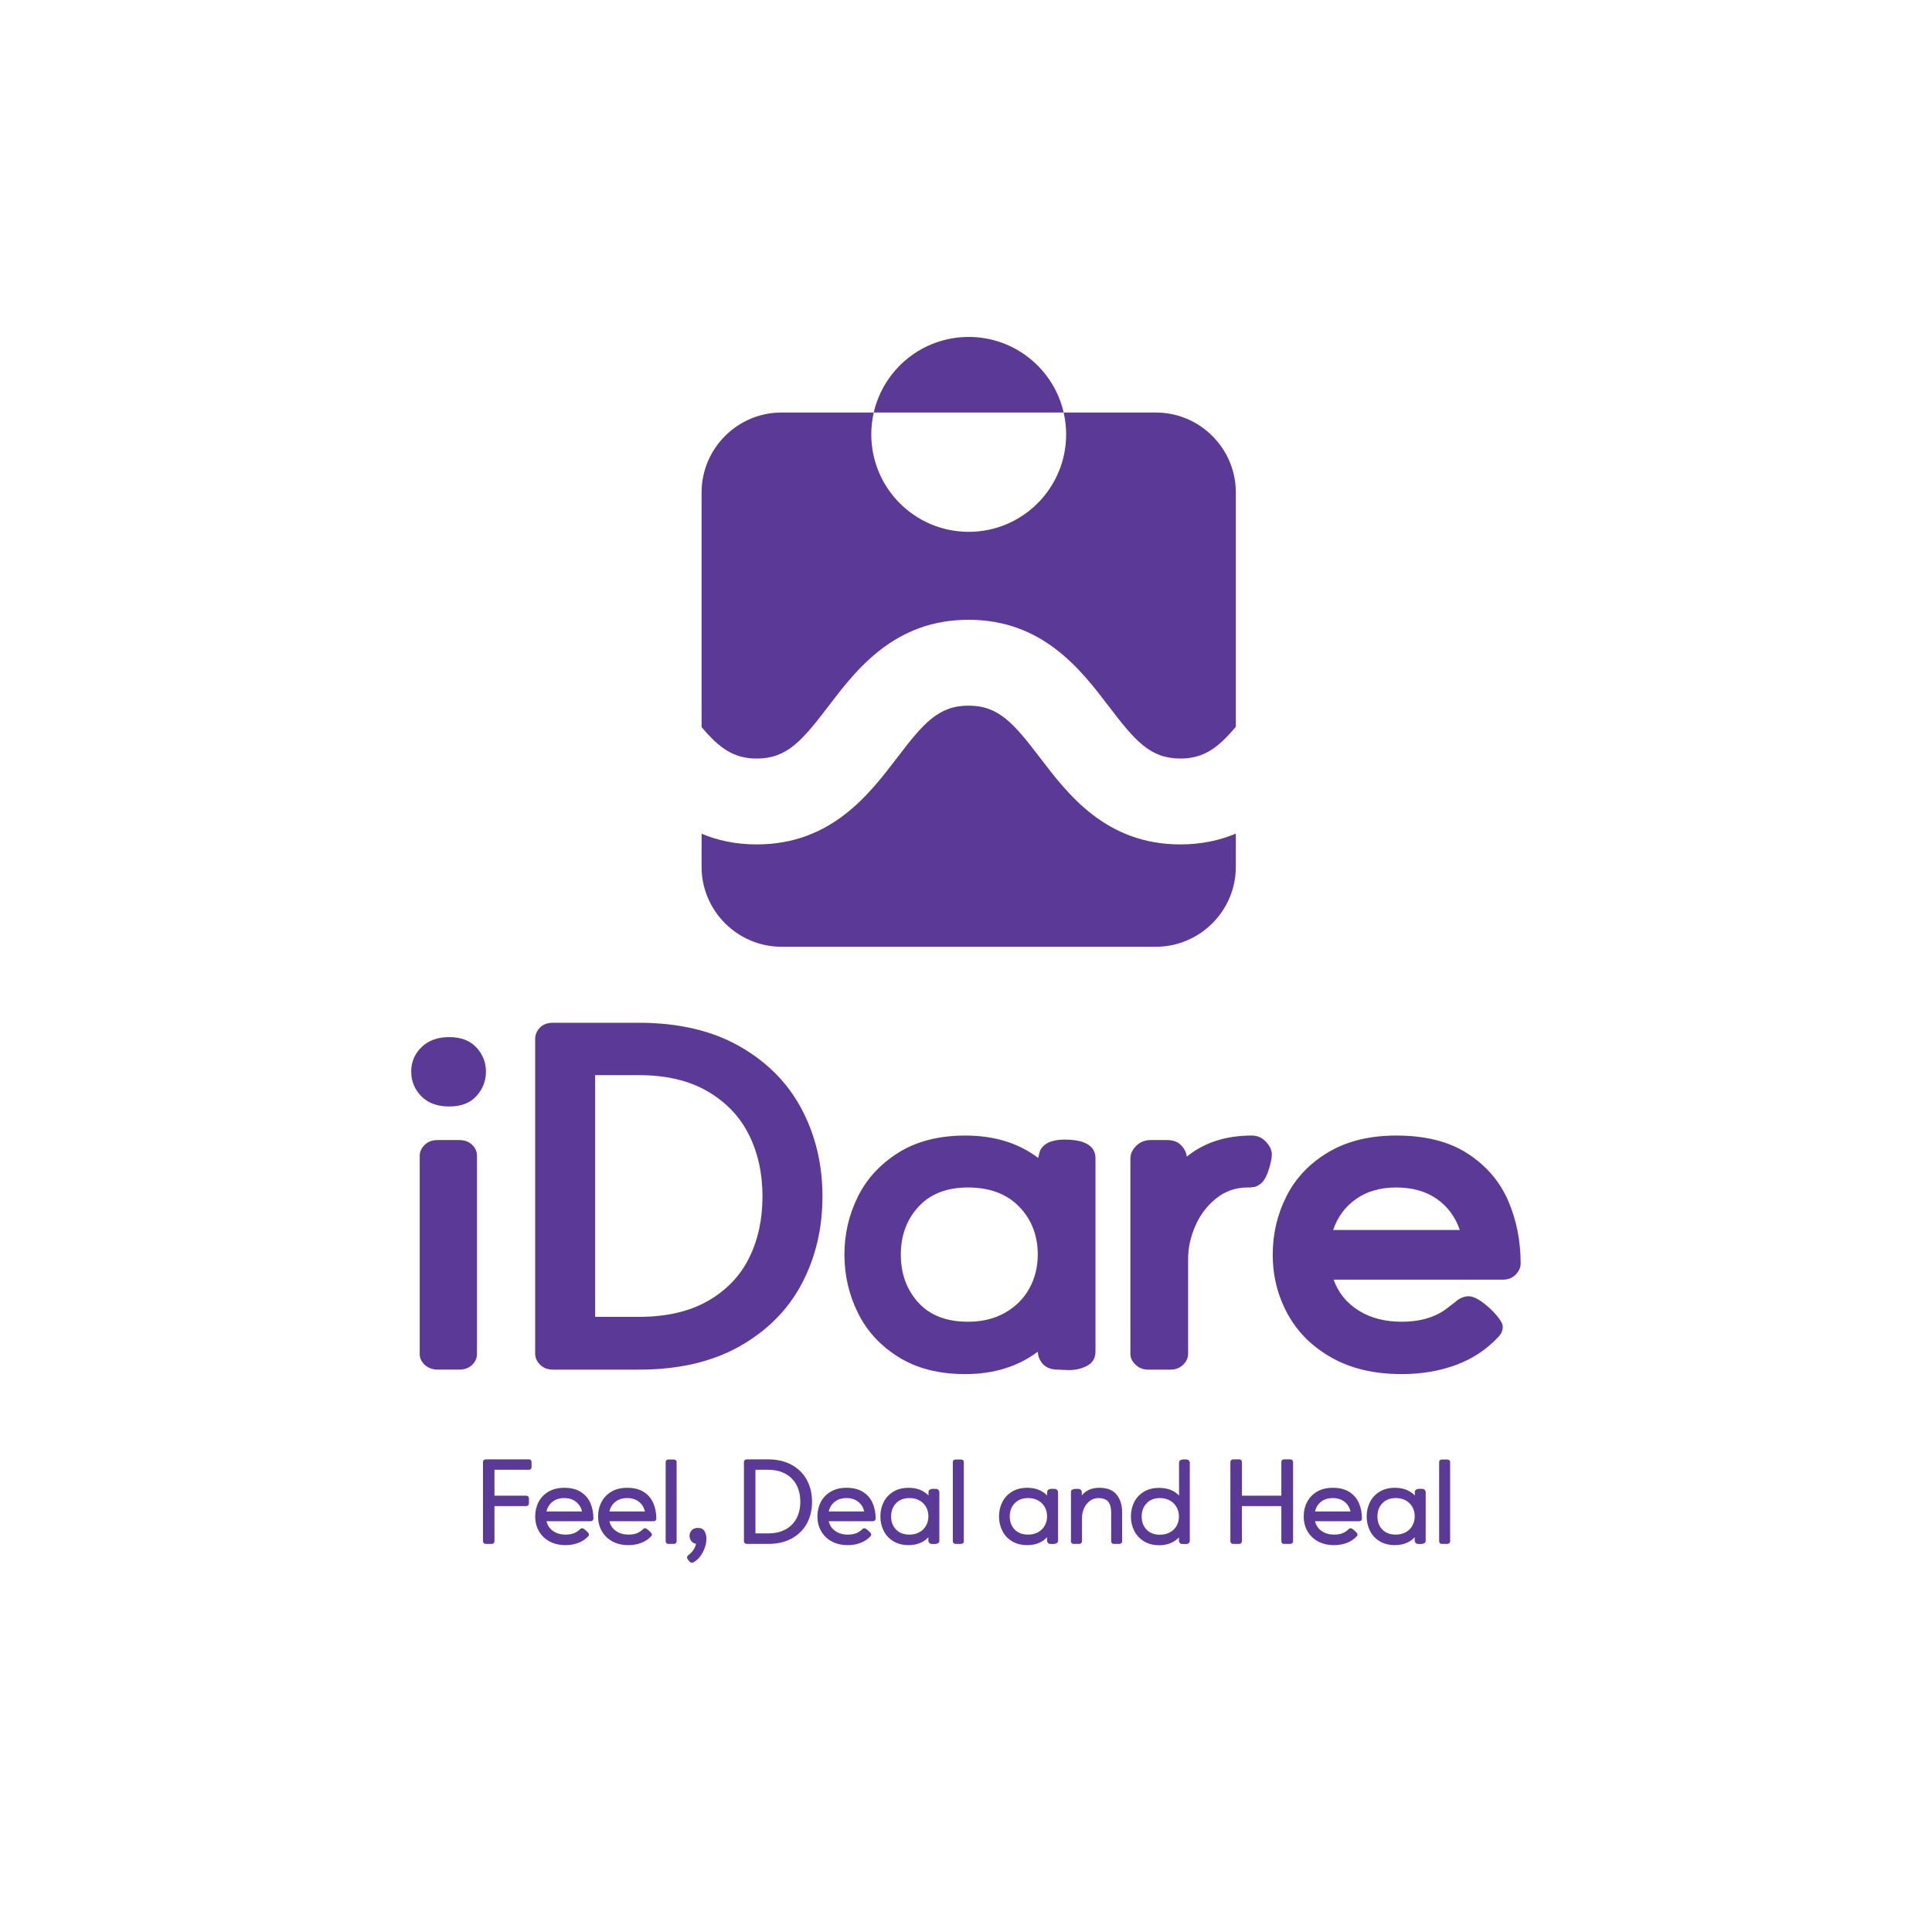 <svg width="100%" height="100%" viewBox="0 0 6513 6513" version="1.1" xmlns="http://www.w3.org/2000/svg" xmlns:xlink="http://www.w3.org/1999/xlink" xml:space="preserve" xmlns:serif="http://www.serif.com/" style="fill-rule:evenodd;clip-rule:evenodd;stroke-linejoin:round;stroke-miterlimit:2;"><rect id="Artboard1" x="0" y="0" width="6512.5" height="6512.5" style="fill:none;"/><g id="Artboard11" serif:id="Artboard1"><g><rect x="1190.04" y="1135.87" width="4132.43" height="4132.43" style="fill:none;"/><path d="M1476.7,4617.19c-18.074,0 -32.898,-5.303 -44.466,-15.786c-11.569,-10.603 -17.347,-22.891 -17.347,-36.987l-0,-668.398c-0,-13.012 5.416,-25.186 16.506,-36.268c11.081,-10.97 25.664,-16.506 43.86,-16.506l72.416,0c18.074,0 32.658,5.181 43.747,15.779c10.96,10.603 16.506,22.898 16.506,36.995l-0,668.398c-0,14.096 -5.546,26.384 -16.506,36.987c-11.089,10.483 -25.673,15.786 -43.747,15.786l-70.969,0Zm37.714,-1120.98c39.285,-0 69.647,11.568 91.342,34.702c21.565,23.141 32.411,50.253 32.411,81.463c0,31.208 -10.602,58.56 -31.692,82.173c-21.089,23.739 -51.813,35.551 -92.061,35.551c-40.245,-0 -71.697,-11.569 -94.346,-34.702c-22.536,-23.142 -33.861,-50.851 -33.861,-83.022c-0,-32.181 11.568,-59.647 34.702,-82.183c23.133,-22.657 54.344,-33.982 93.505,-33.982" style="fill:#5a3a96;fill-rule:nonzero;"/><path d="M2154.13,4439.22c92.545,-0 169.901,-17.953 232.317,-53.623c62.298,-35.664 108.568,-83.984 138.813,-144.834c30.126,-60.851 45.186,-130.019 45.186,-207.494c-0,-77.357 -15.303,-146.766 -45.913,-208.225c-30.724,-61.326 -77.235,-110.132 -139.651,-146.278c-62.297,-36.27 -139.299,-54.345 -230.752,-54.345l-147.847,0l-0,814.799l147.847,-0Zm-289.675,177.976c-18.196,-0 -32.771,-5.546 -43.861,-16.628c-10.959,-10.968 -16.505,-23.617 -16.505,-37.717l-0,-1060.62c-0,-14.096 5.302,-26.624 15.786,-37.716c10.606,-11.082 25.421,-16.628 44.58,-16.628l289.675,0c132.79,0 245.576,26.392 338.719,79.168c93.018,52.895 162.906,123.51 209.66,212.078c46.754,88.445 70.128,186.526 70.128,294.131c0,107.723 -23.134,205.449 -69.401,293.53c-46.275,87.962 -115.92,158.334 -208.941,211.231c-93.029,52.774 -206.412,79.166 -340.165,79.166l-289.675,-0Z" style="fill:#5a3a96;fill-rule:nonzero;"/><path d="M3263.06,4003.15c-71.456,-0 -127.004,21.687 -166.765,64.828c-39.648,43.26 -59.534,97.118 -59.534,161.467c0,64.345 19.643,118.202 58.806,161.463c39.286,43.26 95.074,64.828 167.493,64.828c48.319,-0 90.247,-10.243 125.919,-30.846c35.783,-20.605 62.895,-48.079 81.575,-82.305c18.558,-34.215 27.838,-71.932 27.838,-113.14c0,-64.349 -20.846,-118.207 -62.54,-161.467c-41.814,-43.141 -99.414,-64.828 -172.792,-64.828m235.332,553.682c-67.367,50.366 -148.82,75.431 -244.37,75.431c-88.567,-0 -163.514,-19.035 -224.851,-57.357c-61.327,-38.193 -107.118,-87.962 -137.242,-149.297c-30.248,-61.326 -45.307,-126.76 -45.307,-196.164c-0,-69.408 15.059,-134.477 45.307,-195.328c30.124,-60.85 75.915,-110.376 137.242,-148.691c61.337,-38.2 136.284,-57.356 224.851,-57.356c97.483,-0 179.542,25.186 245.931,75.552c1.93,-10.118 3.975,-18.196 6.03,-24.226c12.041,-25.056 39.761,-37.706 83.021,-37.706c26.027,0 47.23,3.007 63.258,9.037c27.233,10.119 40.731,28.193 40.731,54.342l0,650.316c0,22.049 -9.037,38.201 -27.119,48.198c-18.074,10.121 -39.153,15.181 -63.379,15.181l-36.148,-1.561c-35.308,0 -57.357,-16.027 -66.394,-48.319l-1.561,-12.052Z" style="fill:#5a3a96;fill-rule:nonzero;"/><path d="M4000.85,3899.03c58.319,-47.238 131.222,-70.97 218.697,-70.97c19.167,0 35.186,7.104 48.323,21.201c13.014,14.099 19.642,28.203 19.642,42.178c0,12.166 -3.372,28.68 -9.878,49.883c-6.506,21.087 -14.34,36.154 -23.377,45.191c-6.993,7.106 -15.543,12.044 -25.673,15.059c-6.022,0 -9.997,0.598 -12.044,1.569l-10.603,-0c-40.248,-0 -75.677,12.287 -106.279,36.989c-30.724,24.58 -54.099,55.548 -70.25,92.786c-16.03,37.23 -24.096,73.865 -24.096,110.133l-0,319.795c-0,14.097 -5.544,26.755 -16.636,37.715c-11.081,11.092 -25.543,16.627 -43.736,16.627l-73.865,0c-17.112,0 -31.452,-5.535 -43.017,-16.627c-11.569,-10.96 -17.347,-23.134 -17.347,-36.146l-0,-659.361c-0,-15.059 6.506,-29.156 19.632,-42.292c13.014,-13.013 29.65,-19.521 49.769,-19.521l52.776,-0c19.164,-0 33.979,4.461 44.585,13.499c10.484,9.037 17.831,20.121 21.809,33.255l1.568,9.037Z" style="fill:#5a3a96;fill-rule:nonzero;"/><path d="M4921.1,4146.42c-15.059,-44.223 -40.965,-79.165 -77.597,-104.83c-36.754,-25.665 -82.305,-38.444 -136.647,-38.444c-53.26,-0 -98.324,12.779 -134.956,38.444c-36.746,25.665 -62.652,60.607 -77.719,104.83l426.919,0Zm-214.244,-318.354c98.568,-0 179.058,20.367 241.477,61.213c62.297,40.731 107.602,93.505 135.797,158.333c28.08,64.947 42.179,135.562 42.179,211.956c-0,13.136 -5.546,25.421 -16.506,36.989c-11.092,11.566 -25.673,17.355 -43.868,17.355l-570.186,0c16.028,44.342 44.223,79.044 84.469,104.111c40.123,25.178 88.445,37.714 144.834,37.714c58.32,0 106.52,-13.012 144.835,-39.161l37.714,-28.679c4.948,-5.06 11.09,-9.038 18.074,-12.053c8.075,-4.099 16.636,-6.022 25.673,-6.022c12.044,0 27.111,6.506 45.305,19.521c18.074,13.134 34.096,27.953 48.2,44.578c14.097,16.513 21.082,29.407 21.082,38.444c-0,13.136 -4.938,24.702 -15.06,34.702c-39.163,42.289 -86.756,73.743 -142.547,94.346c-55.788,20.605 -116.882,30.846 -183.276,30.846c-91.574,-0 -170.023,-18.31 -235.446,-55.064c-65.312,-36.633 -114.838,-85.672 -148.577,-147.128c-33.739,-61.329 -50.489,-128.207 -50.489,-200.626c0,-70.371 15.546,-136.281 46.754,-197.615c31.087,-61.327 78.206,-110.612 141.101,-147.85c62.781,-37.23 138.931,-55.91 228.461,-55.91" style="fill:#5a3a96;fill-rule:nonzero;"/><path d="M1637.8,5204.74c-3.015,-0 -5.302,-0.908 -6.99,-2.775c-1.803,-1.867 -2.652,-3.853 -2.652,-6.085l-0,-267.263c-0,-2.706 0.97,-4.875 2.771,-6.506c1.934,-1.561 4.221,-2.41 7.236,-2.41l144.592,0c3.136,0 5.546,0.907 6.992,2.595c1.447,1.748 2.166,3.856 2.166,6.321l0,17.355c0,2.708 -0.841,4.882 -2.531,6.45c-1.801,1.627 -4.096,2.41 -7.103,2.41l-115.317,-0l0,87.234l106.512,0c2.894,0 5.303,0.905 6.993,2.595c1.69,1.745 2.65,3.856 2.65,6.329l-0,17.346c-0,2.473 -0.96,4.584 -2.65,6.263c-1.69,1.746 -4.099,2.595 -6.993,2.595l-106.512,-0l0,118.686c0,2.232 -0.849,4.218 -2.536,6.085c-1.682,1.867 -3.97,2.775 -6.62,2.775l-20.008,-0Z" style="fill:#5a3a96;fill-rule:nonzero;"/><path d="M1962.06,5095.33c-3.251,-13.798 -10.122,-24.76 -20.606,-32.898c-10.483,-8.133 -23.617,-12.232 -39.282,-12.232c-15.787,0 -28.923,4.099 -39.399,12.232c-10.484,8.138 -17.355,19.1 -20.489,32.898l119.776,0Zm-157.85,16.628c0,-18.011 3.856,-34.34 11.568,-48.986c7.832,-14.639 19.035,-26.26 33.861,-34.758c14.816,-8.495 32.293,-12.713 52.533,-12.713c22.414,-0 40.972,4.583 55.548,13.853c14.702,9.225 25.429,21.695 32.411,37.296c6.871,15.665 10.362,33.256 10.362,52.718c0,2.473 -0.96,4.52 -2.65,6.266c-1.682,1.745 -3.977,2.594 -6.62,2.594l-148.939,0c3.377,14.033 10.846,25.059 22.293,33.076c11.446,8.01 25.429,11.988 41.935,11.988c10.362,0 19.399,-1.391 27.233,-4.221c7.709,-2.827 14.938,-7.469 21.565,-13.853c1.325,-1.27 2.053,-1.867 2.288,-1.867c1.447,-0.963 3.137,-1.447 5.181,-1.447c2.65,0 7.233,2.893 13.499,8.672c6.263,5.79 9.399,9.886 9.399,12.351c0,2.232 -0.849,4.221 -2.65,5.967c-9.28,10.063 -20.605,17.595 -33.982,22.536c-13.256,4.937 -27.474,7.347 -42.533,7.347c-20.605,-0 -38.68,-4.155 -54.101,-12.528c-15.43,-8.376 -27.352,-19.886 -35.67,-34.588c-8.431,-14.639 -12.531,-31.211 -12.531,-49.703" style="fill:#5a3a96;fill-rule:nonzero;"/><path d="M2174.13,5095.33c-3.248,-13.798 -9.997,-24.76 -20.481,-32.898c-10.484,-8.133 -23.62,-12.232 -39.407,-12.232c-15.786,0 -28.92,4.099 -39.396,12.232c-10.484,8.138 -17.233,19.1 -20.492,32.898l119.776,0Zm-157.847,16.628c0,-18.011 3.856,-34.34 11.687,-48.986c7.712,-14.639 19.037,-26.26 33.739,-34.758c14.819,-8.495 32.293,-12.713 52.533,-12.713c22.414,-0 40.975,4.583 55.67,13.853c14.583,9.225 25.429,21.695 32.292,37.296c6.871,15.665 10.362,33.256 10.362,52.718c0,2.473 -0.841,4.52 -2.528,6.266c-1.804,1.745 -3.978,2.594 -6.742,2.594l-148.942,0c3.502,14.033 10.971,25.059 22.415,33.076c11.446,8.01 25.421,11.988 41.935,11.988c10.365,0 19.399,-1.391 27.111,-4.221c7.834,-2.827 15.059,-7.469 21.687,-13.853c1.206,-1.27 1.933,-1.867 2.166,-1.867c1.569,-0.963 3.259,-1.447 5.181,-1.447c2.775,0 7.236,2.893 13.499,8.672c6.266,5.79 9.402,9.886 9.402,12.351c0,2.232 -0.849,4.221 -2.531,5.967c-9.399,10.063 -20.724,17.595 -33.98,22.536c-13.379,4.937 -27.476,7.347 -42.535,7.347c-20.724,-0 -38.799,-4.155 -54.22,-12.528c-15.311,-8.376 -27.233,-19.886 -35.673,-34.588c-8.317,-14.639 -12.528,-31.211 -12.528,-49.703" style="fill:#5a3a96;fill-rule:nonzero;"/><path d="M2253.66,5204.74c-2.772,-0 -5.06,-0.786 -6.869,-2.41c-1.803,-1.568 -2.774,-3.612 -2.774,-6.085l-0,-267.628c-0,-2.465 0.849,-4.517 2.531,-6.141c1.812,-1.569 3.978,-2.354 6.749,-2.354l18.075,-0c2.417,-0 4.705,0.727 6.627,2.174c2.053,1.505 3.015,3.615 3.015,6.321l0,267.628c0,2.473 -0.962,4.517 -2.771,6.085c-1.926,1.624 -4.221,2.41 -6.871,2.41l-17.712,-0Z" style="fill:#5a3a96;fill-rule:nonzero;"/><path d="M2316.07,5250.58c0,-2.475 0.963,-4.697 3.016,-6.686l4.816,-4.041c1.206,-0.719 2.531,-1.867 3.977,-3.314c10.122,-9.878 16.263,-20.605 18.559,-32.171c-6.869,-1.261 -12.293,-4.398 -16.149,-9.457c-3.735,-5.004 -5.668,-10.905 -5.668,-17.532c-0,-7.414 2.417,-13.676 7.358,-18.86c4.937,-5.181 11.687,-7.776 20.362,-7.776c11.081,0 18.68,3.801 22.89,11.27c4.218,7.532 6.273,15.963 6.273,25.363c0,14.528 -3.977,29.584 -12.173,45.252c-8.075,15.664 -18.68,27.045 -31.817,34.215c-1.923,0.97 -3.613,1.446 -5.181,1.446c-3.129,0 -6.62,-2.343 -10.476,-6.984c-3.864,-4.703 -5.787,-8.252 -5.787,-10.725" style="fill:#5a3a96;fill-rule:nonzero;"/><path d="M2589.24,5169.25c23.133,0 42.897,-4.517 59.16,-13.499c16.271,-8.971 28.558,-21.51 36.997,-37.529c8.308,-16.03 12.529,-34.58 12.529,-55.791c-0,-21.211 -4.221,-39.883 -12.529,-56.032c-8.439,-16.151 -20.848,-28.735 -37.232,-37.894c-16.393,-9.1 -36.035,-13.676 -58.925,-13.676l-42.533,0l-0,214.421l42.533,0Zm-71.7,35.485c-3.007,-0 -5.302,-0.905 -6.982,-2.772c-1.812,-1.867 -2.653,-3.856 -2.653,-6.086l0,-267.255c0,-2.229 0.841,-4.284 2.41,-6.151c1.568,-1.801 3.977,-2.772 7.225,-2.772l71.7,0c30.602,0 56.994,6.152 79.287,18.318c22.292,12.229 39.404,29.097 51.207,50.673c11.809,21.565 17.718,46.146 17.718,73.741c-0,27.595 -5.787,52.112 -17.477,73.567c-11.809,21.443 -28.799,38.256 -51.083,50.422c-22.296,12.229 -48.807,18.315 -79.652,18.315l-71.7,-0Z" style="fill:#5a3a96;fill-rule:nonzero;"/><path d="M2913.49,5095.33c-3.248,-13.798 -10.119,-24.76 -20.602,-32.898c-10.484,-8.133 -23.621,-12.232 -39.286,-12.232c-15.786,0 -28.92,4.099 -39.396,12.232c-10.484,8.138 -17.355,19.1 -20.491,32.898l119.775,0Zm-157.847,16.628c0,-18.011 3.856,-34.34 11.566,-48.986c7.834,-14.639 19.037,-26.26 33.861,-34.758c14.816,-8.495 32.292,-12.713 52.532,-12.713c22.415,-0 40.976,4.583 55.548,13.853c14.702,9.225 25.429,21.695 32.414,37.296c6.871,15.665 10.362,33.256 10.362,52.718c0,2.473 -0.962,4.52 -2.65,6.266c-1.682,1.745 -3.977,2.594 -6.622,2.594l-148.939,0c3.38,14.033 10.848,25.059 22.292,33.076c11.447,8.01 25.43,11.988 41.935,11.988c10.365,0 19.402,-1.391 27.233,-4.221c7.713,-2.827 14.938,-7.469 21.566,-13.853c1.327,-1.27 2.055,-1.867 2.288,-1.867c1.446,-0.963 3.136,-1.447 5.181,-1.447c2.652,0 7.236,2.893 13.498,8.672c6.266,5.79 9.403,9.886 9.403,12.351c-0,2.232 -0.849,4.221 -2.653,5.967c-9.278,10.063 -20.603,17.595 -33.98,22.536c-13.258,4.937 -27.476,7.347 -42.536,7.347c-20.602,-0 -38.676,-4.155 -54.098,-12.528c-15.432,-8.376 -27.355,-19.886 -35.672,-34.588c-8.432,-14.639 -12.529,-31.211 -12.529,-49.703" style="fill:#5a3a96;fill-rule:nonzero;"/><path d="M3129.67,5111.97c-0,-18.019 -5.787,-32.777 -17.477,-44.345c-11.801,-11.624 -27.233,-17.41 -46.389,-17.41c-19.037,-0 -34.093,5.786 -45.185,17.41c-11.082,11.568 -16.628,26.326 -16.628,44.345c0,18.016 5.546,32.713 16.506,44.159c10.97,11.452 26.03,17.175 45.307,17.175c12.536,0 23.621,-2.594 33.374,-7.897c9.768,-5.303 17.236,-12.65 22.536,-22.049c5.303,-9.336 7.956,-19.82 7.956,-31.388m-161.825,-0c0,-17.477 3.613,-33.562 11.082,-48.257c7.355,-14.646 18.196,-26.328 32.655,-35.13c14.461,-8.73 31.573,-13.07 51.572,-13.07c27.596,-0 49.888,8.616 66.878,25.842l0,-11.447c0,-3.668 1.328,-6.321 3.978,-7.953c2.531,-1.623 5.416,-2.531 8.675,-2.763c2.166,-0.487 4.572,-0.487 7.347,-0l5.181,-0c3.256,-0 5.908,1.081 8.074,3.306c2.288,2.229 3.372,4.705 3.372,7.41l0,163.758c0,3.679 -1.206,6.385 -3.737,8.133c-2.406,1.745 -5.414,2.716 -8.794,2.949c-1.801,0.243 -4.34,0.365 -7.831,0.365c-1.206,-0.244 -3.007,-0.365 -5.546,-0.365c-3.369,-0 -6.143,-1.14 -8.066,-3.491c-2.053,-2.354 -3.015,-4.883 -3.015,-7.591l-0,-11.446c-8.075,8.86 -17.831,15.479 -29.164,19.941c-11.325,4.462 -23.734,6.628 -37.352,6.628c-19.999,-0 -37.111,-4.34 -51.572,-13.079c-14.459,-8.73 -25.3,-20.539 -32.655,-35.299c-7.469,-14.824 -11.082,-30.965 -11.082,-48.441" style="fill:#5a3a96;fill-rule:nonzero;"/><path d="M3221.72,5204.74c-2.65,-0 -4.937,-0.786 -6.868,-2.41c-1.804,-1.568 -2.774,-3.612 -2.774,-6.085l-0,-267.628c-0,-2.465 0.97,-4.517 2.652,-6.141c1.688,-1.569 3.975,-2.354 6.628,-2.354l18.074,-0c2.529,-0 4.705,0.727 6.75,2.174c1.93,1.505 2.893,3.615 2.893,6.321l0,267.628c0,2.473 -0.841,4.517 -2.772,6.085c-1.811,1.624 -4.099,2.41 -6.871,2.41l-17.712,-0Z" style="fill:#5a3a96;fill-rule:nonzero;"/><path d="M3529.72,5111.97c-0,-18.019 -5.901,-32.777 -17.588,-44.345c-11.69,-11.624 -27.119,-17.41 -46.399,-17.41c-18.913,-0 -33.972,5.786 -45.062,17.41c-11.084,11.568 -16.627,26.326 -16.627,44.345c-0,18.016 5.424,32.713 16.384,44.159c10.968,11.452 26.149,17.175 45.305,17.175c12.538,0 23.742,-2.594 33.506,-7.897c9.635,-5.303 17.225,-12.65 22.528,-22.049c5.303,-9.336 7.953,-19.82 7.953,-31.388m-161.946,-0c-0,-17.477 3.734,-33.562 11.081,-48.257c7.358,-14.646 18.318,-26.328 32.779,-35.13c14.337,-8.73 31.573,-13.07 51.57,-13.07c27.596,-0 49.888,8.616 66.881,25.842l-0,-11.447c-0,-3.668 1.325,-6.321 3.853,-7.953c2.653,-1.623 5.538,-2.531 8.675,-2.763c2.288,-0.487 4.697,-0.487 7.469,-0l5.059,-0c3.259,-0 6.03,1.081 8.196,3.306c2.166,2.229 3.372,4.705 3.372,7.41l0,163.758c0,3.679 -1.317,6.385 -3.734,8.133c-2.531,1.745 -5.416,2.716 -8.915,2.949c-1.683,0.243 -4.335,0.365 -7.713,0.365c-1.203,-0.244 -3.128,-0.365 -5.546,-0.365c-3.491,-0 -6.143,-1.14 -8.188,-3.491c-1.93,-2.354 -2.893,-4.883 -2.893,-7.591l-0,-11.446c-8.196,8.86 -17.953,15.479 -29.278,19.941c-11.332,4.462 -23.739,6.628 -37.238,6.628c-19.997,-0 -37.233,-4.34 -51.57,-13.079c-14.461,-8.73 -25.421,-20.539 -32.779,-35.299c-7.347,-14.824 -11.081,-30.965 -11.081,-48.441" style="fill:#5a3a96;fill-rule:nonzero;"/><path d="M3619.85,5204.74c-2.65,-0 -4.937,-0.786 -6.749,-2.41c-1.923,-1.568 -2.772,-3.612 -2.772,-6.085l0,-166.345c0,-4.218 1.569,-7.048 4.949,-8.495c3.369,-1.505 6.619,-2.232 9.753,-2.232l10,0c3.259,0 6.03,1.084 8.318,3.314c2.409,2.232 3.491,4.697 3.491,7.413l0,11.082c14.34,-16.99 33.983,-25.485 58.806,-25.485c26.625,-0 46.146,7.654 58.563,23.075c12.528,15.425 18.672,35.43 18.672,60.068l-0,97.605c-0,2.473 -0.841,4.517 -2.772,6.085c-1.803,1.624 -4.091,2.41 -6.741,2.41l-18.196,-0c-2.653,-0 -4.948,-0.786 -6.628,-2.41c-1.69,-1.568 -2.653,-3.612 -2.653,-6.085l0,-97.605c0,-15.787 -3.255,-27.775 -9.886,-36.027c-6.741,-8.254 -17.831,-12.409 -33.252,-12.409c-10.849,0 -20.484,3.25 -28.923,9.635c-8.31,6.387 -14.816,14.583 -19.399,24.583c-4.576,10.005 -6.864,20.126 -6.864,30.489l0,80.969c0,2.232 -0.846,4.218 -2.528,6.085c-1.69,1.867 -4.099,2.775 -6.993,2.775l-18.196,-0Z" style="fill:#5a3a96;fill-rule:nonzero;"/><path d="M3974.35,5112.31c0,-11.568 -2.652,-22.107 -7.955,-31.573c-5.303,-9.513 -12.771,-16.989 -22.536,-22.406c-9.756,-5.424 -20.96,-8.14 -33.496,-8.14c-18.915,-0 -33.974,5.908 -45.064,17.598c-11.081,11.687 -16.627,26.569 -16.627,44.521c-0,18.017 5.424,32.713 16.384,44.157c10.97,11.513 26.151,17.233 45.307,17.233c12.536,0 23.74,-2.65 33.496,-7.952c9.765,-5.303 17.233,-12.65 22.536,-21.986c5.303,-9.402 7.955,-19.886 7.955,-31.452m-161.946,0c0,-17.709 3.735,-33.916 11.082,-48.621c7.477,-14.638 18.315,-26.27 32.776,-34.942c14.34,-8.617 31.695,-12.893 51.935,-12.893c13.499,-0 25.906,2.166 37.352,6.442c11.325,4.34 20.968,10.791 29.164,19.4l-0,-110.853c-0,-3.734 1.325,-6.387 3.856,-7.952c2.653,-1.627 5.538,-2.531 8.672,-2.775c2.288,-0.542 4.697,-0.542 7.469,0l5.184,0c3.134,0 5.786,1.085 7.831,3.314c2.174,2.232 3.258,4.697 3.258,7.413l-0,263.164c-0,2.708 -1.084,5.237 -3.015,7.59c-1.925,2.352 -4.697,3.491 -8.074,3.491l-14.462,0c-3.491,0 -6.144,-1.139 -8.188,-3.491c-1.933,-2.353 -2.894,-4.882 -2.894,-7.59l0,-11.082c-8.439,8.609 -18.195,15.179 -29.399,19.577c-11.211,4.462 -23.498,6.686 -36.754,6.686c-20.005,-0 -37.23,-4.398 -51.57,-13.137c-14.461,-8.73 -25.429,-20.539 -32.898,-35.299c-7.59,-14.824 -11.325,-30.909 -11.325,-48.442" style="fill:#5a3a96;fill-rule:nonzero;"/><path d="M4157.27,5204.74c-2.894,-0 -5.303,-0.908 -6.993,-2.775c-1.682,-1.867 -2.531,-3.853 -2.531,-6.085l-0,-267.263c-0,-2.222 0.727,-4.274 2.409,-6.141c1.569,-1.804 3.978,-2.775 7.115,-2.775l20.362,0c3.015,0 5.181,0.907 6.627,2.595c1.569,1.748 2.288,3.856 2.288,6.321l0,113.449l133.031,0l0,-113.449c0,-2.465 0.841,-4.573 2.41,-6.321c1.568,-1.688 3.977,-2.595 7.225,-2.595l20.727,0c2.65,0 4.946,0.971 6.628,2.775c1.69,1.867 2.528,3.919 2.528,6.141l0,267.263c0,2.232 -0.838,4.218 -2.764,6.085c-1.809,1.867 -4.096,2.775 -6.749,2.775l-20.37,-0c-3.248,-0 -5.657,-0.841 -7.225,-2.587c-1.569,-1.756 -2.41,-3.8 -2.41,-6.273l0,-118.686l-133.031,-0l0,118.686c0,1.989 -0.841,3.919 -2.409,5.908c-1.569,1.989 -3.735,2.952 -6.506,2.952l-20.362,-0Z" style="fill:#5a3a96;fill-rule:nonzero;"/><path d="M4552.84,5095.33c-3.25,-13.798 -9.999,-24.76 -20.483,-32.898c-10.484,-8.133 -23.618,-12.232 -39.404,-12.232c-15.787,0 -28.923,4.099 -39.397,12.232c-10.483,8.138 -17.235,19.1 -20.491,32.898l119.775,0Zm-157.846,16.628c-0,-18.011 3.853,-34.34 11.687,-48.986c7.712,-14.639 19.037,-26.26 33.739,-34.758c14.816,-8.495 32.292,-12.713 52.533,-12.713c22.414,-0 40.972,4.583 55.669,13.853c14.581,9.225 25.429,21.695 32.292,37.296c6.869,15.665 10.363,33.256 10.363,52.718c-0,2.473 -0.841,4.52 -2.531,6.266c-1.801,1.745 -3.978,2.594 -6.742,2.594l-148.939,0c3.499,14.033 10.968,25.059 22.414,33.076c11.447,8.01 25.421,11.988 41.935,11.988c10.362,0 19.4,-1.391 27.112,-4.221c7.831,-2.827 15.059,-7.469 21.687,-13.853c1.203,-1.27 1.93,-1.867 2.166,-1.867c1.568,-0.963 3.258,-1.447 5.181,-1.447c2.771,0 7.233,2.893 13.499,8.672c6.265,5.79 9.402,9.886 9.402,12.351c-0,2.232 -0.849,4.221 -2.531,5.967c-9.402,10.063 -20.725,17.595 -33.983,22.536c-13.377,4.937 -27.473,7.347 -42.533,7.347c-20.724,-0 -38.798,-4.155 -54.222,-12.528c-15.308,-8.376 -27.231,-19.886 -35.67,-34.588c-8.318,-14.639 -12.528,-31.211 -12.528,-49.703" style="fill:#5a3a96;fill-rule:nonzero;"/><path d="M4769.15,5111.97c-0,-18.019 -5.901,-32.777 -17.588,-44.345c-11.687,-11.624 -27.119,-17.41 -46.397,-17.41c-18.915,-0 -33.974,5.786 -45.064,17.41c-11.081,11.568 -16.627,26.326 -16.627,44.345c-0,18.016 5.424,32.713 16.384,44.159c10.97,11.452 26.149,17.175 45.307,17.175c12.536,0 23.74,-2.594 33.504,-7.897c9.635,-5.303 17.225,-12.65 22.528,-22.049c5.303,-9.336 7.953,-19.82 7.953,-31.388m-161.944,-0c0,-17.477 3.735,-33.562 11.082,-48.257c7.355,-14.646 18.315,-26.328 32.776,-35.13c14.34,-8.73 31.573,-13.07 51.57,-13.07c27.596,-0 49.891,8.616 66.881,25.842l-0,-11.447c-0,-3.668 1.325,-6.321 3.856,-7.953c2.65,-1.623 5.546,-2.531 8.672,-2.763c2.288,-0.487 4.697,-0.487 7.469,-0l5.062,-0c3.256,-0 6.03,1.081 8.196,3.306c2.166,2.229 3.369,4.705 3.369,7.41l0,163.758c0,3.679 -1.317,6.385 -3.734,8.133c-2.531,1.745 -5.417,2.716 -8.916,2.949c-1.682,0.243 -4.332,0.365 -7.712,0.365c-1.203,-0.244 -3.126,-0.365 -5.543,-0.365c-3.494,-0 -6.144,-1.14 -8.188,-3.491c-1.933,-2.354 -2.896,-4.883 -2.896,-7.591l-0,-11.446c-8.196,8.86 -17.953,15.479 -29.275,19.941c-11.333,4.462 -23.742,6.628 -37.241,6.628c-19.997,-0 -37.23,-4.34 -51.57,-13.079c-14.461,-8.73 -25.421,-20.539 -32.776,-35.299c-7.347,-14.824 -11.082,-30.965 -11.082,-48.441" style="fill:#5a3a96;fill-rule:nonzero;"/><path d="M4861.19,5204.74c-2.774,-0 -5.062,-0.786 -6.871,-2.41c-1.804,-1.568 -2.772,-3.612 -2.772,-6.085l0,-267.628c0,-2.465 0.847,-4.517 2.529,-6.141c1.812,-1.569 3.978,-2.354 6.749,-2.354l18.075,-0c2.417,-0 4.705,0.727 6.627,2.174c2.055,1.505 3.015,3.615 3.015,6.321l0,267.628c0,2.473 -0.96,4.517 -2.771,6.085c-1.923,1.624 -4.219,2.41 -6.871,2.41l-17.71,-0Z" style="fill:#5a3a96;fill-rule:nonzero;"/><path d="M4166.1,1659.85l0,790.073c-59.282,70.694 -107.766,107.239 -186.979,107.239c-102.164,0 -153.242,-60.633 -242.003,-176.91c-93.65,-122.814 -221.865,-290.904 -471.966,-290.904c-250.102,-0 -378.422,168.09 -472.065,290.904c-88.665,116.277 -139.752,176.91 -241.905,176.91c-78.803,0 -127.181,-36.125 -186.043,-106.102l0,-791.21c0,-148.045 121.159,-269.204 269.308,-269.204l311.039,0c-5.39,23.668 -8.302,48.378 -8.302,73.712c-0,181.369 147.008,328.484 328.483,328.484c181.38,-0 328.389,-147.115 328.389,-328.484c-0,-25.334 -2.912,-50.044 -8.31,-73.712l311.153,0c148.042,0 269.201,121.159 269.201,269.204" style="fill:#5a3a96;fill-rule:nonzero;"/><path d="M3979.11,2846.61c71.633,-0 133.306,-13.806 186.979,-36.44l-0,112.122c-0,148.156 -121.159,269.315 -269.202,269.315l-1262.45,0c-148.148,0 -269.307,-121.159 -269.307,-269.315l0,-111.709c53.461,22.422 114.822,36.027 186.043,36.027c250.101,-0 378.419,-168.082 472.072,-290.802c88.655,-116.379 139.741,-177.013 241.897,-177.013c102.056,0 153.134,60.634 241.897,177.013c93.651,122.72 221.972,290.802 472.073,290.802" style="fill:#5a3a96;fill-rule:nonzero;"/><path d="M3585.73,1390.64l-640.258,0c33.432,-145.869 164.038,-254.774 320.182,-254.774c156.045,-0 286.643,108.905 320.076,254.774" style="fill:#5a3a96;fill-rule:nonzero;"/></g></g></svg>